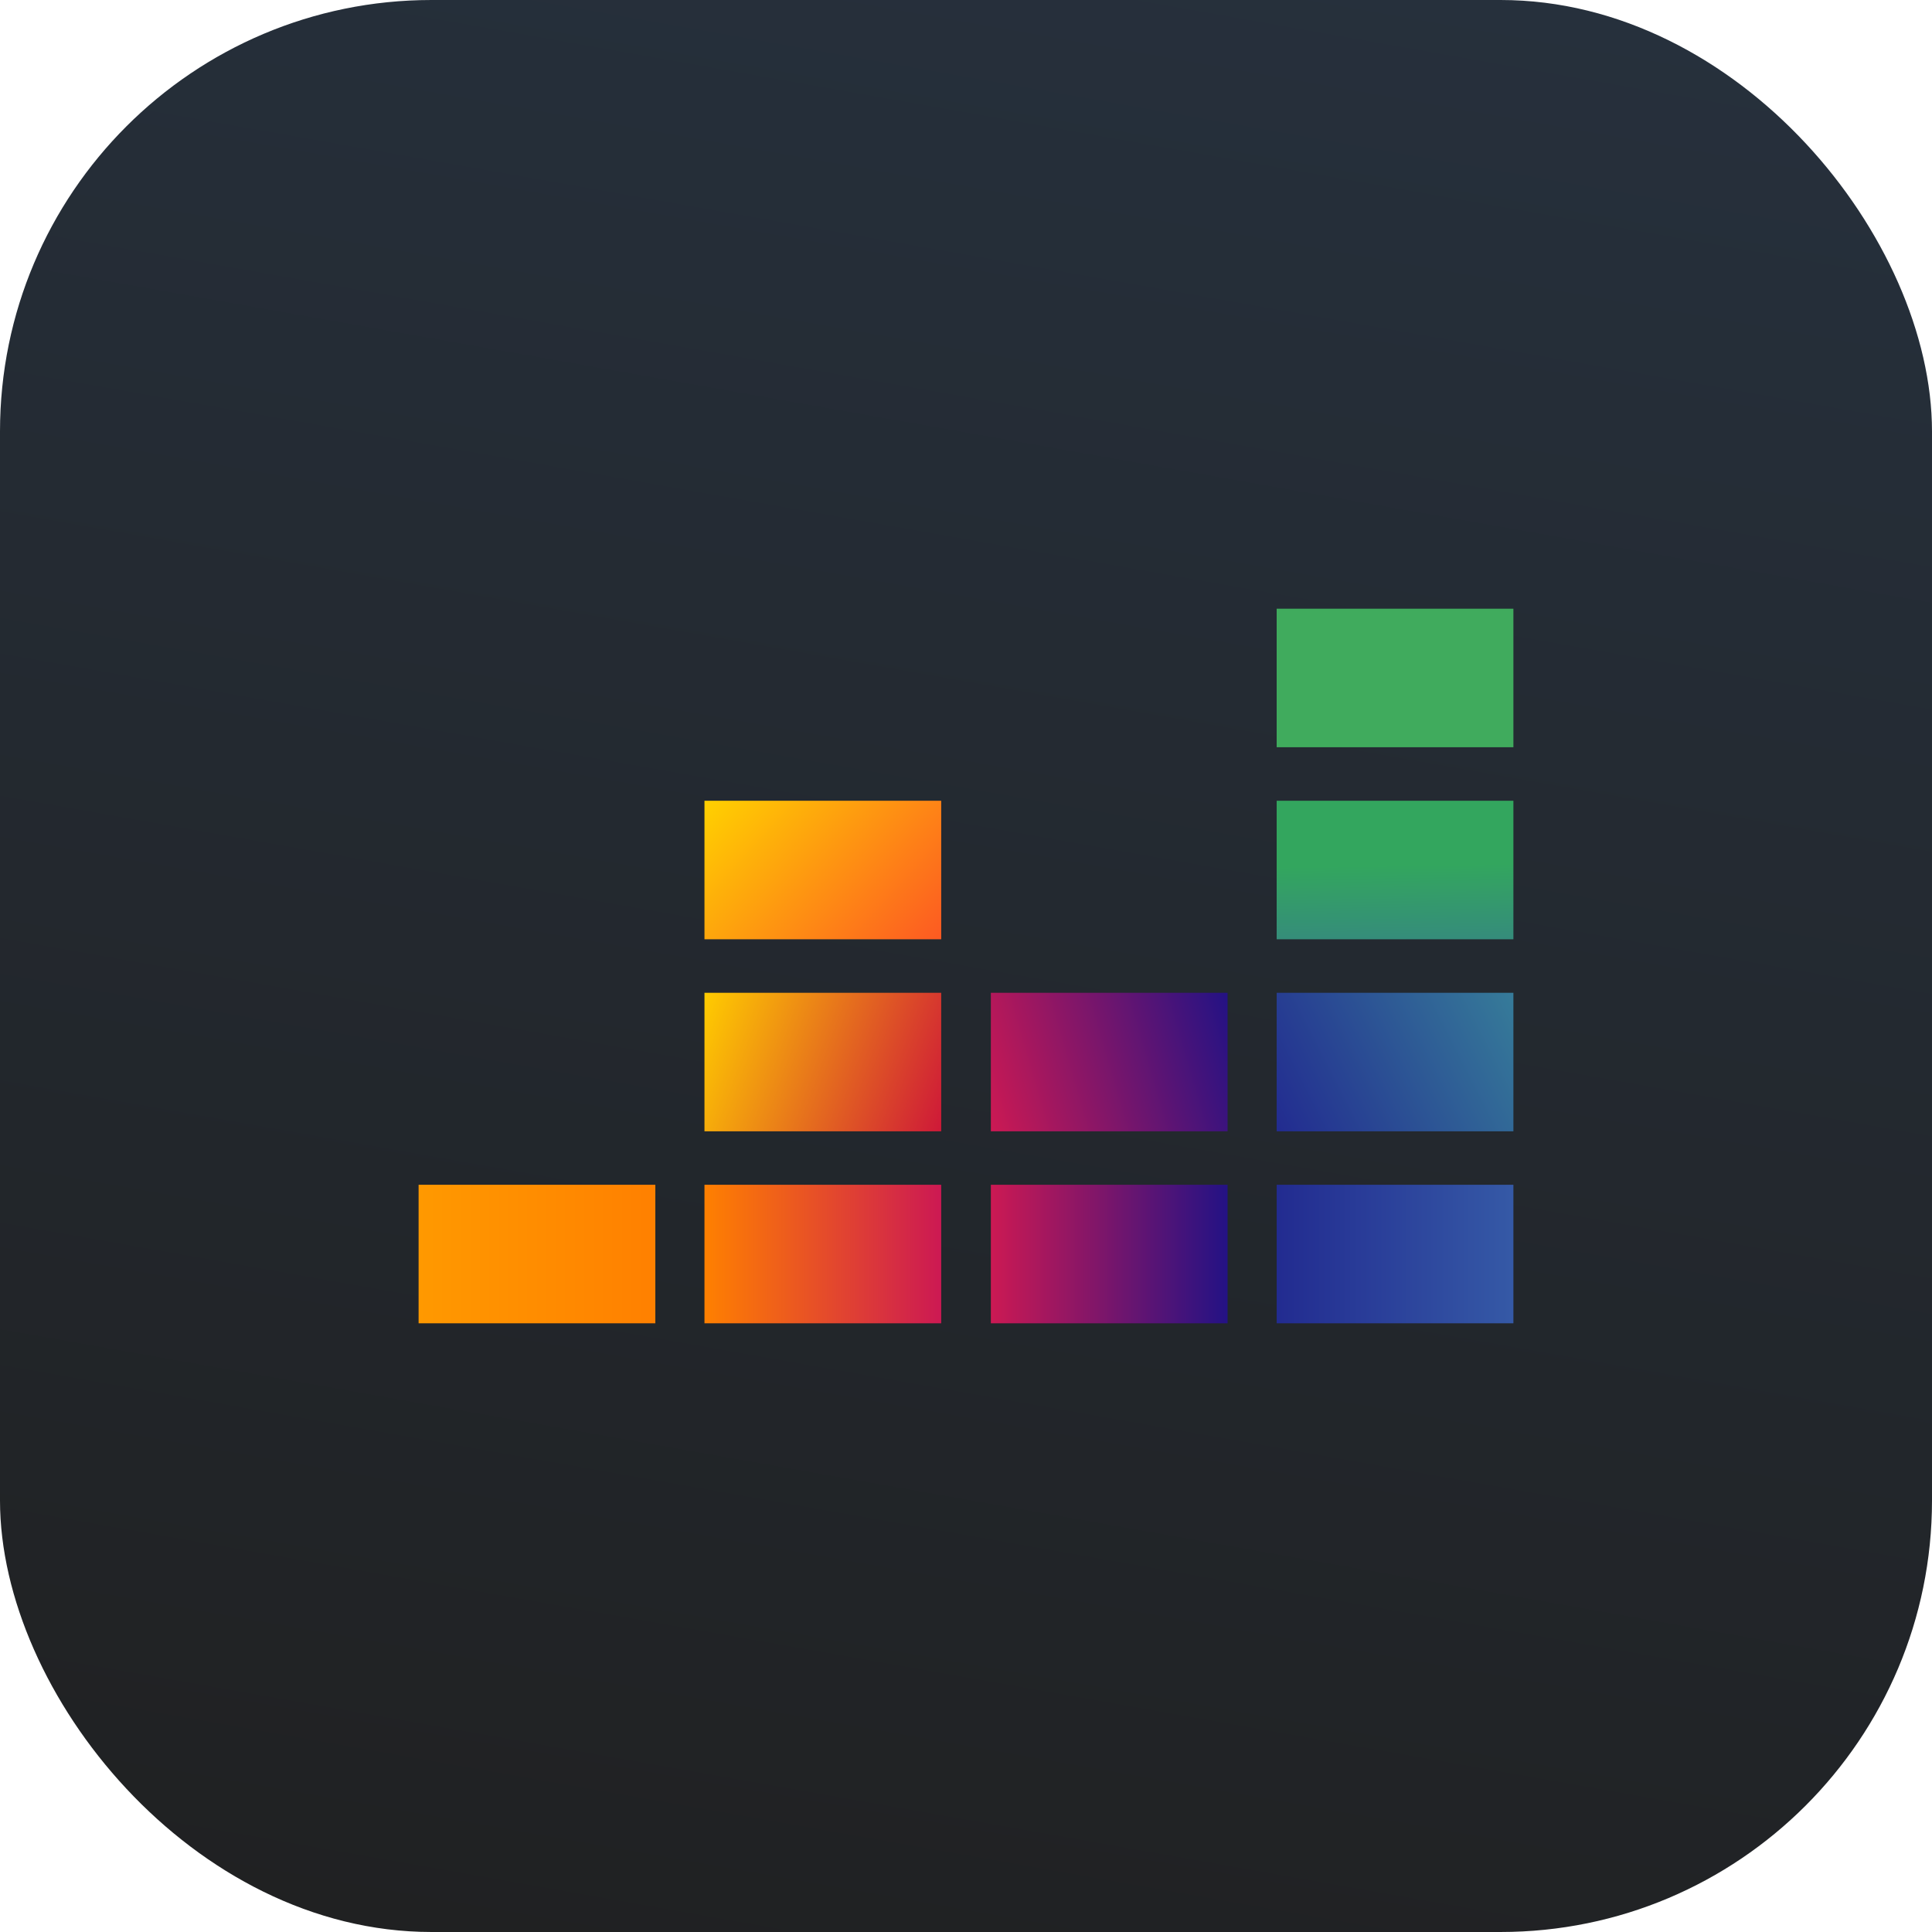 <svg xmlns="http://www.w3.org/2000/svg" xmlns:xlink="http://www.w3.org/1999/xlink" viewBox="0 0 300 300">
  <defs>
    <linearGradient id="linear-gradient" x1="121.67" y1="310.68" x2="178.33" y2="-10.68" gradientUnits="userSpaceOnUse">
      <stop offset="0" stop-color="#202122"/>
      <stop offset="1" stop-color="#26303c"/>
    </linearGradient>
    <linearGradient id="linear-gradient-2" x1="89.73" y1="16.18" x2="89.54" y2="4.17" gradientTransform="translate(52.42 116.38) scale(1.83)" gradientUnits="userSpaceOnUse">
      <stop offset="0" stop-color="#358c7b"/>
      <stop offset="0.53" stop-color="#33a65e"/>
    </linearGradient>
    <linearGradient id="linear-gradient-3" x1="79.3" y1="31.76" x2="99.98" y2="21.22" gradientTransform="translate(52.42 116.38) scale(1.83)" gradientUnits="userSpaceOnUse">
      <stop offset="0" stop-color="#222b90"/>
      <stop offset="1" stop-color="#367b99"/>
    </linearGradient>
    <linearGradient id="linear-gradient-4" x1="6.87" y1="42.77" x2="26.93" y2="42.77" gradientTransform="translate(52.42 116.38) scale(1.83)" gradientUnits="userSpaceOnUse">
      <stop offset="0" stop-color="#f90"/>
      <stop offset="1" stop-color="#ff8000"/>
    </linearGradient>
    <linearGradient id="linear-gradient-5" x1="31.12" y1="42.77" x2="51.19" y2="42.77" gradientTransform="translate(52.42 116.38) scale(1.83)" gradientUnits="userSpaceOnUse">
      <stop offset="0" stop-color="#ff8000"/>
      <stop offset="1" stop-color="#cc1953"/>
    </linearGradient>
    <linearGradient id="linear-gradient-6" x1="55.37" y1="42.77" x2="75.44" y2="42.77" gradientTransform="translate(52.42 116.38) scale(1.83)" gradientUnits="userSpaceOnUse">
      <stop offset="0" stop-color="#cc1953"/>
      <stop offset="1" stop-color="#241284"/>
    </linearGradient>
    <linearGradient id="linear-gradient-7" x1="79.6" y1="42.77" x2="99.67" y2="42.77" gradientTransform="translate(52.42 116.38) scale(1.83)" gradientUnits="userSpaceOnUse">
      <stop offset="0" stop-color="#222b90"/>
      <stop offset="1" stop-color="#3559a6"/>
    </linearGradient>
    <linearGradient id="linear-gradient-8" x1="54.58" y1="29.66" x2="76.23" y2="23.33" xlink:href="#linear-gradient-6"/>
    <linearGradient id="linear-gradient-9" x1="30.38" y1="22.58" x2="51.88" y2="30.4" gradientTransform="translate(52.42 116.38) scale(1.83)" gradientUnits="userSpaceOnUse">
      <stop offset="0" stop-color="#fc0"/>
      <stop offset="1" stop-color="#ce1938"/>
    </linearGradient>
    <linearGradient id="linear-gradient-10" x1="32.79" y1="2.51" x2="49.48" y2="17.91" gradientTransform="translate(52.42 116.38) scale(1.83)" gradientUnits="userSpaceOnUse">
      <stop offset="0" stop-color="#ffd100"/>
      <stop offset="1" stop-color="#fd5a22"/>
    </linearGradient>
  </defs>
  <g id="deezer">
    <rect width="300" height="300" rx="67" fill="url(#linear-gradient)"/>
    <rect id="rect8185" x="198.24" y="94.52" width="36.76" height="21.51" fill="#40ab5d"/>
    <rect id="rect8192" x="198.24" y="124.34" width="36.76" height="21.51" fill="url(#linear-gradient-2)"/>
    <rect id="rect8199" x="198.24" y="154.16" width="36.76" height="21.51" fill="url(#linear-gradient-3)"/>
    <rect id="rect8206" x="65" y="183.97" width="36.76" height="21.51" fill="url(#linear-gradient-4)"/>
    <rect id="rect8213" x="109.39" y="183.97" width="36.76" height="21.51" fill="url(#linear-gradient-5)"/>
    <rect id="rect8220" x="153.86" y="183.97" width="36.76" height="21.51" fill="url(#linear-gradient-6)"/>
    <rect id="rect8227" x="198.24" y="183.97" width="36.76" height="21.51" fill="url(#linear-gradient-7)"/>
    <rect id="rect8234" x="153.86" y="154.16" width="36.76" height="21.51" fill="url(#linear-gradient-8)"/>
    <rect id="rect8241" x="109.39" y="154.16" width="36.76" height="21.51" fill="url(#linear-gradient-9)"/>
    <rect id="rect8248" x="109.39" y="124.34" width="36.76" height="21.51" fill="url(#linear-gradient-10)"/>
  </g>
</svg>
